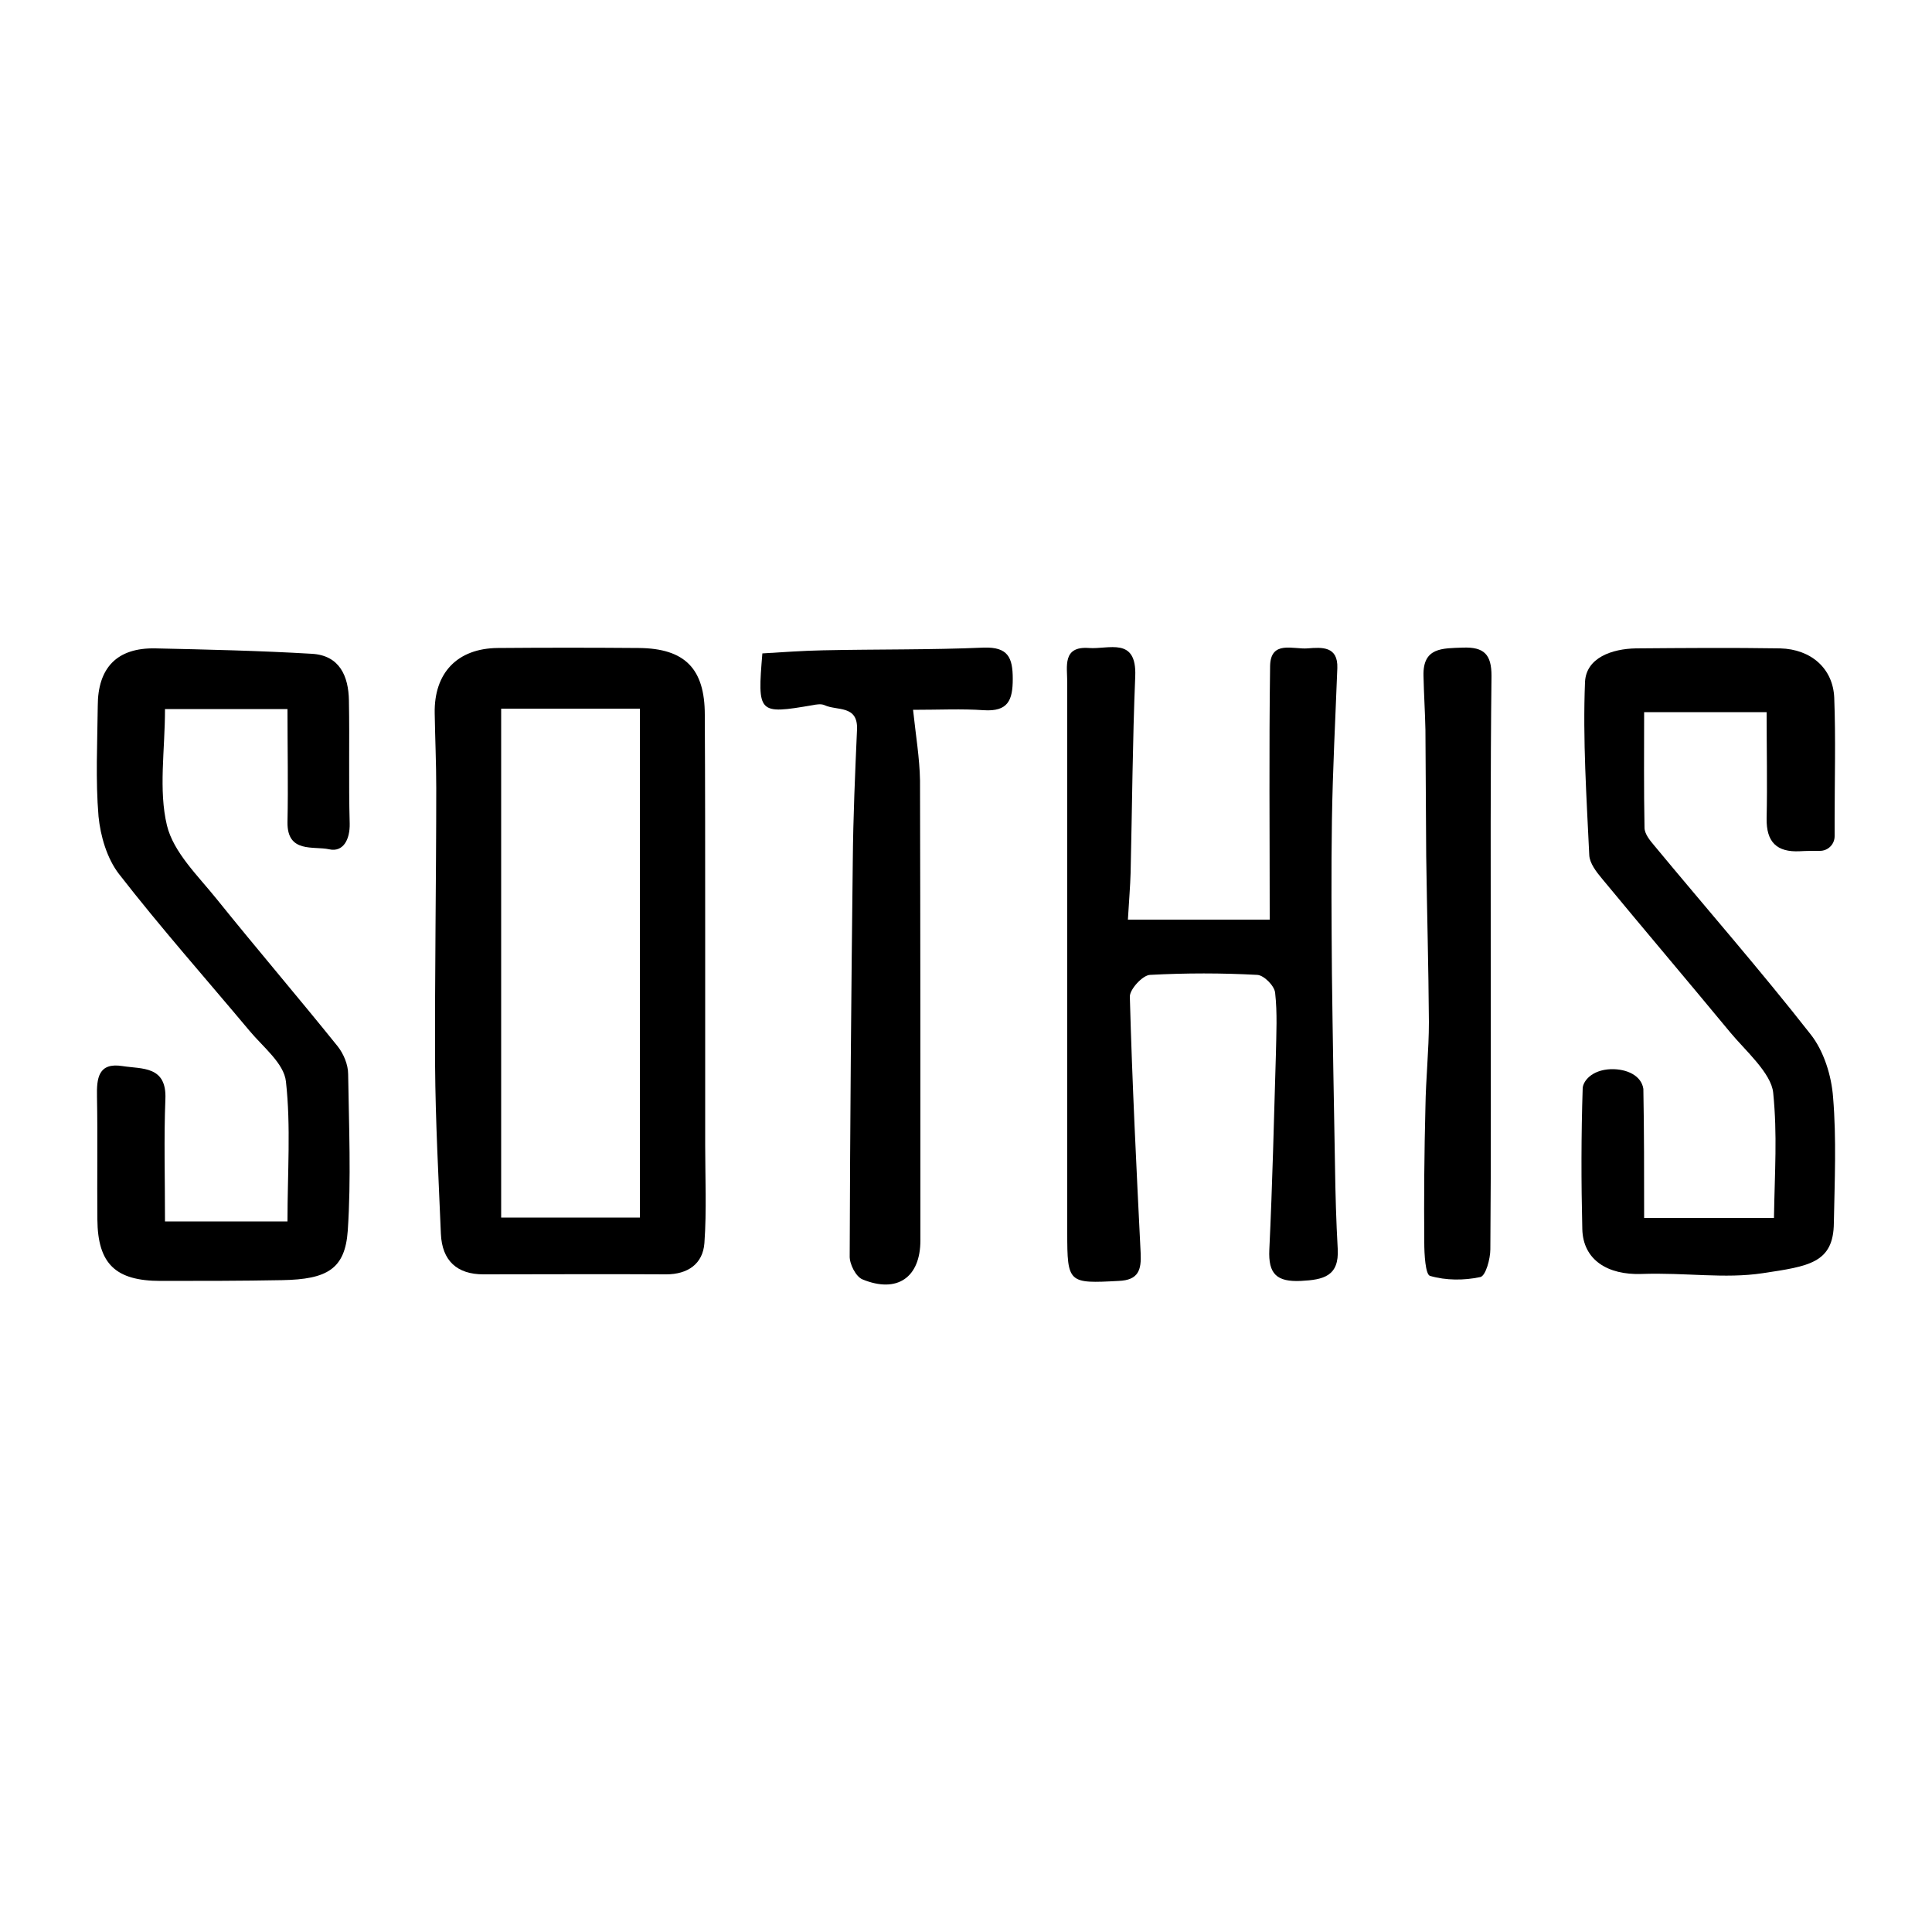 <?xml version="1.0" encoding="utf-8"?>
<!-- Generator: Adobe Illustrator 25.4.1, SVG Export Plug-In . SVG Version: 6.00 Build 0)  -->
<svg version="1.1" id="Calque_1" xmlns="http://www.w3.org/2000/svg" xmlns:xlink="http://www.w3.org/1999/xlink" x="0px" y="0px"
	 viewBox="0 0 500 500" style="enable-background:new 0 0 500 500;" xml:space="preserve">
<style type="text/css">
	.st0{stroke:#000000;stroke-width:4;stroke-linecap:round;stroke-linejoin:round;stroke-miterlimit:10;}
</style>
<g>
	<path d="M182.5,239.8c0,18.8,0,37.6,0,56.4c0,8.5,0.4,17.1-0.2,25.5c-0.4,5.4-4.3,8.1-9.9,8.1c-15.8-0.1-31.5,0-47.3,0
		c-6.8,0-10.7-3.5-11-10.5c-0.6-14.5-1.4-29.1-1.5-43.6c-0.1-23.9,0.3-47.9,0.3-71.8c0-6.4-0.3-12.9-0.4-19.3
		c-0.2-10.5,5.9-16.8,16.3-16.9c12.2-0.1,24.3-0.1,36.5,0c12,0.1,17.1,5.4,17.1,17.3C182.5,203.3,182.5,221.6,182.5,239.8z
		 M165.6,315.1c0-44.5,0-88.4,0-131.7c-12.3,0-23.7,0-35.9,0c0,44.6,0,87.9,0,131.7C142.3,315.1,153.8,315.1,165.6,315.1z"/>
	<path d="M291.9,238c13.2,0,25.6,0,36.7,0c0-22.7-0.2-44.1,0.1-65.6c0.1-6.8,6-4.3,9.7-4.6c3.7-0.3,7.9-0.6,7.7,5.1
		c-0.5,13.1-1.2,26.3-1.4,39.4c-0.2,13.2-0.1,26.5,0,39.7c0.2,16.6,0.5,33.3,0.8,49.9c0.1,7.1,0.3,14.2,0.7,21.3
		c0.4,7.1-3.7,8-9.5,8.3c-6.3,0.3-8.5-1.8-8.2-8.1c0.8-16.8,1.2-33.7,1.7-50.5c0.1-5.3,0.4-10.7-0.2-16c-0.2-1.8-2.9-4.5-4.6-4.6
		c-9.2-0.5-18.5-0.5-27.8,0c-1.9,0.1-5.2,3.7-5.2,5.6c0.6,22.2,1.7,44.3,2.8,66.4c0.2,4.3-0.5,7-5.7,7.2c-13,0.7-13.3,0.6-13.3-12.5
		c0-47.5,0-95,0-142.5c0-4-1.3-9.3,5.6-8.8c5.1,0.4,12.4-3,12,7.3c-0.7,16.9-0.8,33.9-1.2,50.9C292.5,229.4,292.2,232.8,291.9,238z"
		/>
	<path d="M42.7,316.1c10.9,0,20.7,0,31.7,0c0-12.7,0.9-24.6-0.4-36.2c-0.5-4.7-5.9-8.9-9.4-13.1c-11.3-13.5-23-26.7-33.8-40.6
		c-3.1-4-4.8-9.8-5.3-14.9c-0.8-9.5-0.3-19-0.2-28.6c0-9.9,5-15.1,14.9-14.9c13.5,0.3,27,0.6,40.5,1.4c7.2,0.4,9.5,5.8,9.6,12.1
		c0.2,10.6-0.1,21.2,0.2,31.8c0.1,4.2-1.7,7.5-5.3,6.7c-4-0.9-10.9,1.1-10.8-7c0.2-9.5,0-19,0-29.3c-10.8,0-20.9,0-31.7,0
		c0,10.7-1.7,20.9,0.5,30.1c1.7,7,8,13,12.9,19.1c10.3,12.8,21,25.3,31.3,38.1c1.5,1.9,2.7,4.7,2.7,7.2c0.2,13.5,0.8,27.1-0.1,40.5
		c-0.7,9.9-5.3,12.6-17,12.8c-10.5,0.2-20.9,0.2-31.4,0.2c-11.7,0-16.3-4.4-16.4-15.9c-0.1-10.6,0.1-21.2-0.1-31.8
		c-0.1-4.7,0.3-8.9,6.6-7.9c5.1,0.8,11.5-0.1,11.1,8.6C42.4,294.5,42.7,304.5,42.7,316.1z"/>
	<path d="M425.5,315.2h33.6c0.2-12.2,0.9-21.4-0.2-32.4c-0.5-5.1-7.3-11-11.1-15.6c-11-13.3-22.2-26.5-33.2-39.8
		c-1.5-1.8-3.2-4-3.3-6.1c-0.7-14.9-1.7-29.9-1.1-44.8c0.3-6.3,7-8.6,13.2-8.7c12.4-0.1,24.8-0.2,37.3,0c8,0.2,13.7,5.2,14,12.8
		c0.4,10.6,0.1,21.2,0.1,31.7c0,1.3,0,2.6,0,4.1c0,2.1-1.7,3.8-3.8,3.8c-1.8,0-3.5,0-5.2,0.1c-6,0.3-8.7-2.4-8.6-8.5
		c0.2-9,0-17.9,0-27.5h-31.7c0,10-0.1,19.9,0.1,29.9c0,1.6,1.4,3.3,2.5,4.6c13.5,16.3,27.5,32.3,40.5,48.9
		c3.4,4.3,5.4,10.7,5.8,16.3c0.9,10.8,0.4,21.7,0.2,32.5c-0.1,10.4-6.5,11.2-18.4,13c-9.9,1.5-19.8-0.2-31.4,0.2
		c-8.7,0.3-15.1-3.6-15.3-11.6c-0.3-12.2-0.3-24.3,0.1-36.5c0.1-1.7,2.2-4.7,7.3-4.9c4.2-0.1,7.9,1.7,8.4,5.1
		C425.5,292.7,425.5,303.5,425.5,315.2z"/>
	<path d="M197.3,169.1c5.1-0.3,10.4-0.7,15.7-0.8c13.9-0.3,27.7-0.1,41.6-0.7c6.3-0.2,7.5,2.6,7.5,8.1c0,5.5-1.2,8.5-7.5,8.1
		c-5.7-0.4-11.5-0.1-18.3-0.1c0.7,6.6,1.7,12.5,1.8,18.3c0.1,39.7,0.1,79.3,0.1,119c0,9.6-6,13.8-15,10.1c-1.7-0.7-3.4-4-3.3-6.1
		c0.1-34.1,0.4-68.2,0.8-102.2c0.1-11.4,0.6-22.7,1.1-34.1c0.2-6.3-5.2-4.7-8.4-6.2c-0.9-0.4-2.1-0.2-3.1,0
		C196.2,184.9,196,184.7,197.3,169.1z"/>
	<path d="M385.8,250.3c0,24.3,0.1,48.6-0.1,73c0,2.5-1.2,6.9-2.6,7.2c-4.2,0.9-8.9,0.9-13-0.3c-1.2-0.3-1.5-5.6-1.5-8.6
		c-0.1-11.7,0-23.4,0.3-35.1c0.1-7.3,0.9-14.7,0.9-22c-0.1-14.3-0.5-28.6-0.7-43c-0.1-10.9-0.1-21.8-0.2-32.6
		c-0.1-4.7-0.4-9.3-0.5-14c-0.2-7.4,4.9-7.1,10.2-7.3c5.5-0.2,7.4,1.8,7.4,7.3C385.7,200.1,385.8,225.2,385.8,250.3z"/>
</g>
</svg>
